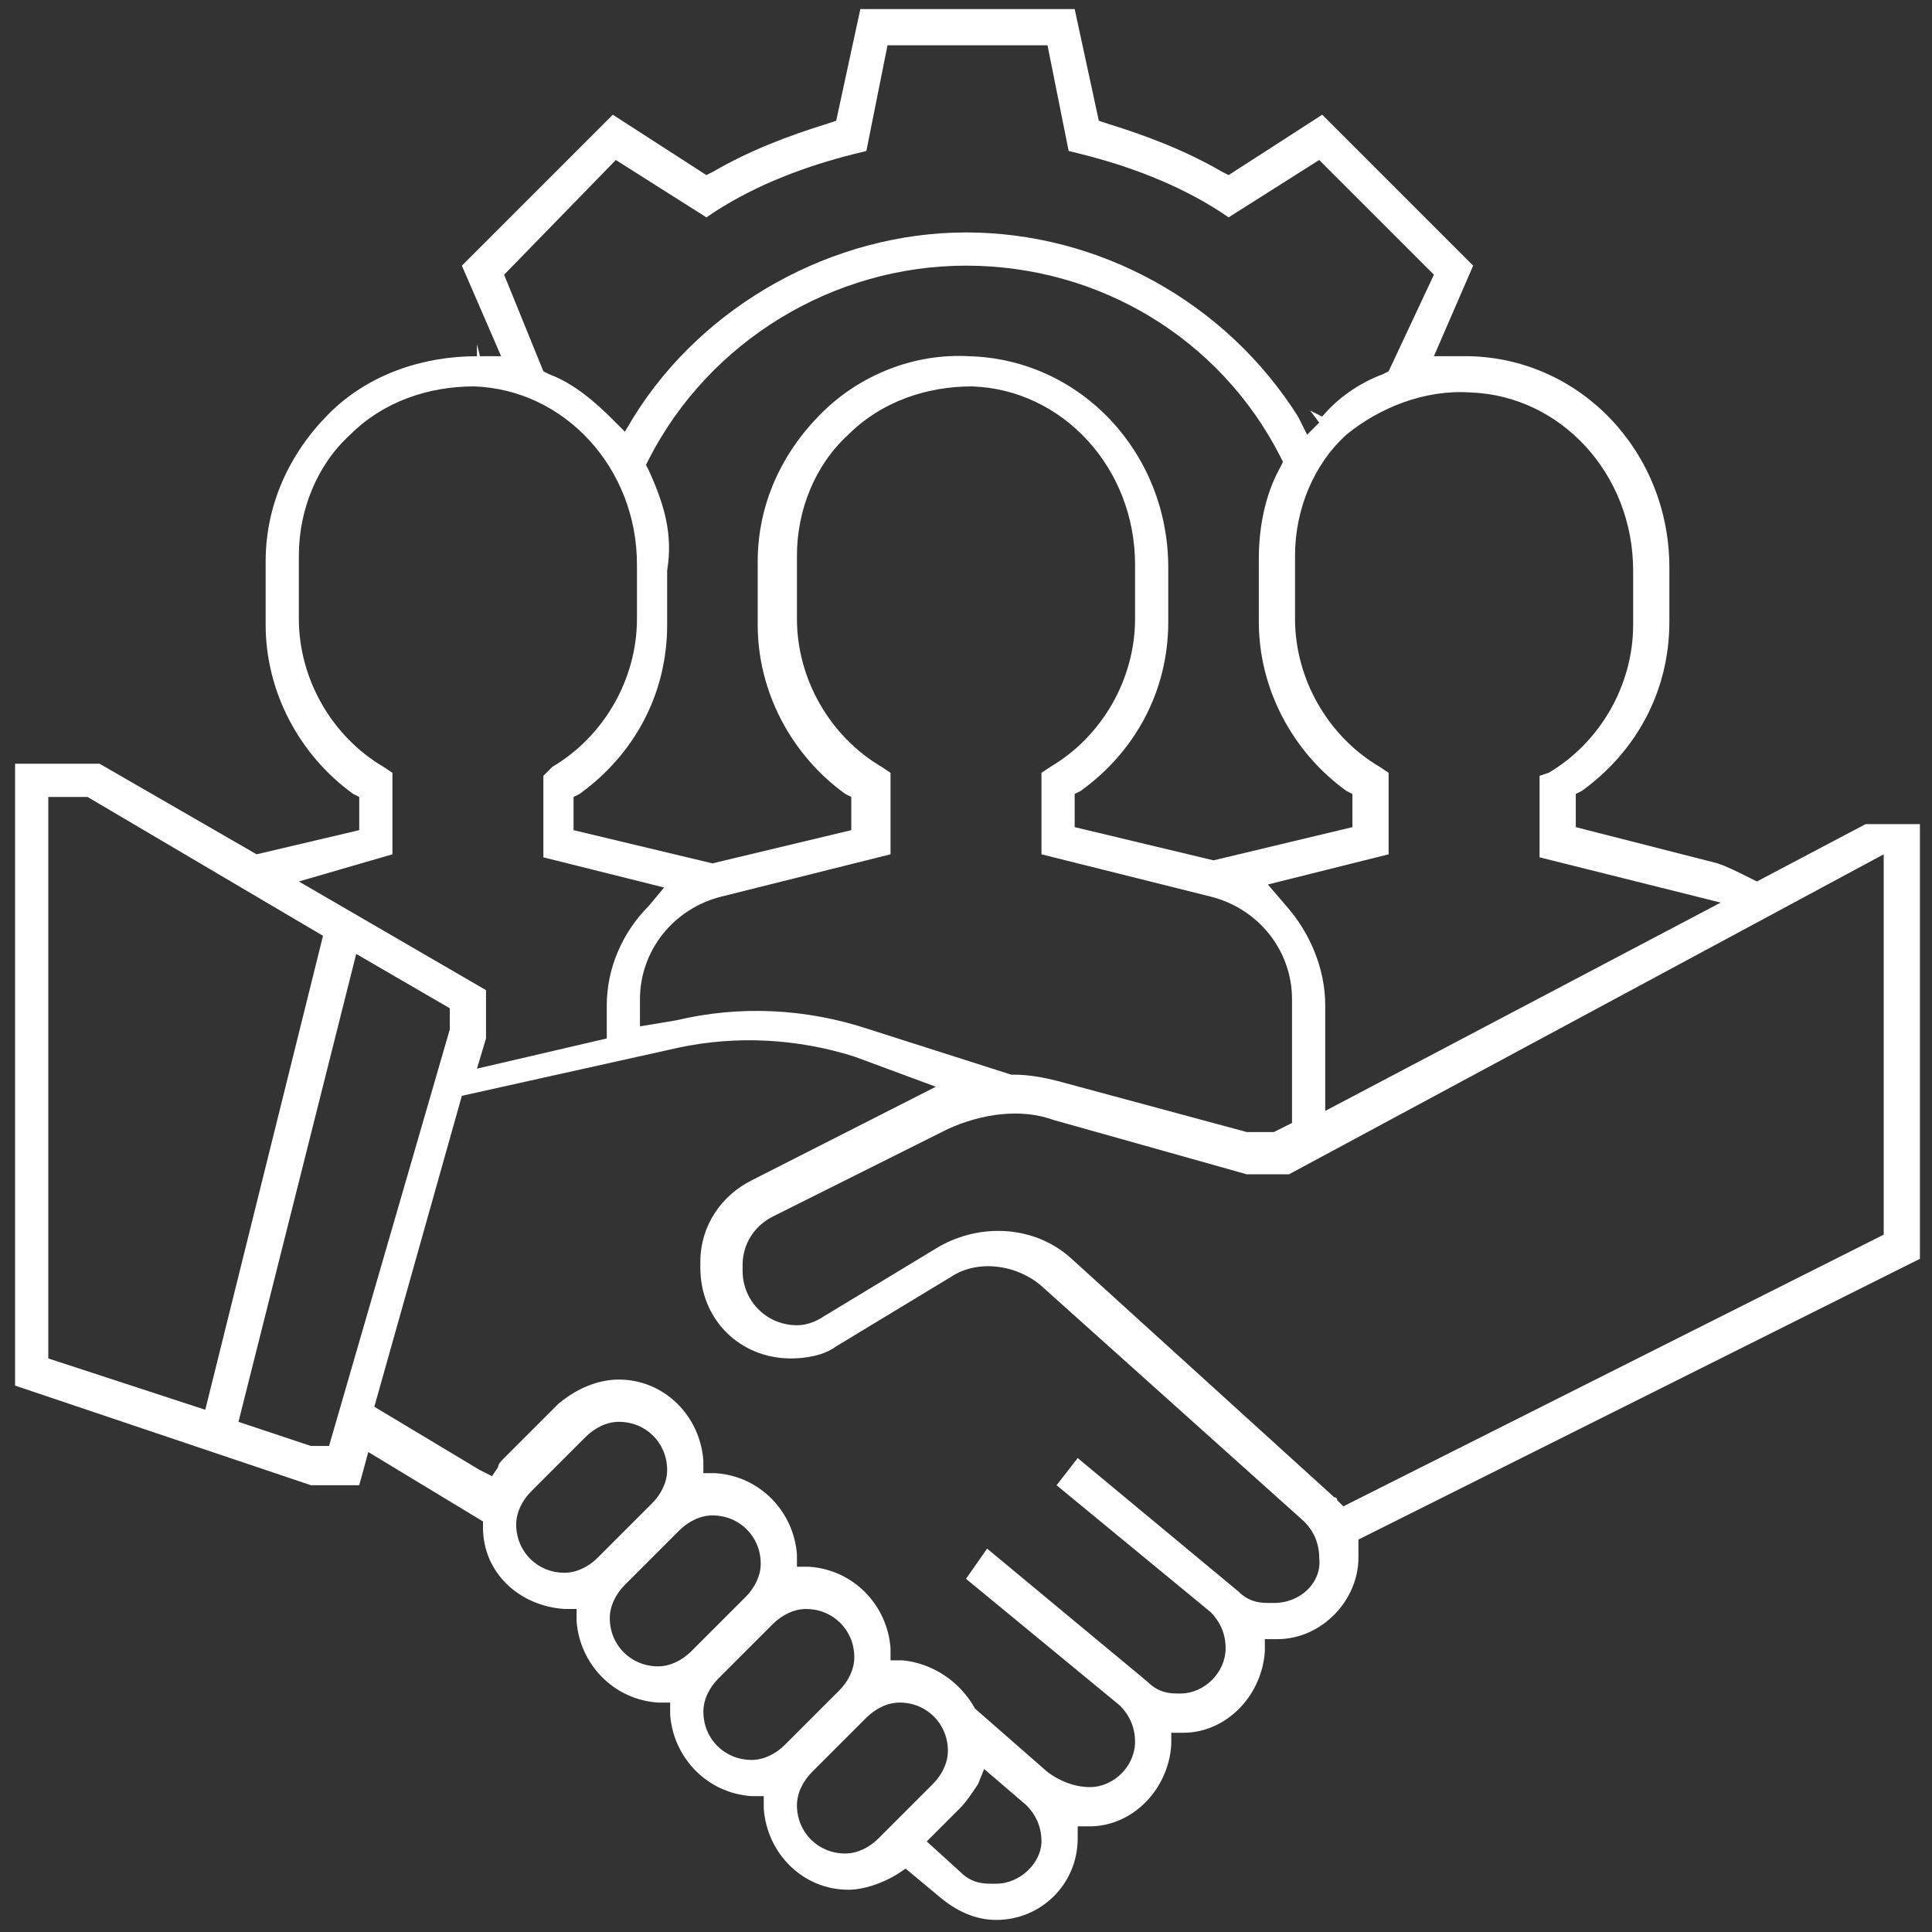 <svg width="64" height="64" viewBox="0 0 64 64" fill="none" xmlns="http://www.w3.org/2000/svg">
<rect x="0" y="0" width="64" height="64" fill="#333333" stroke="none"/>
<path d="M58 29.1C57.6 28.9 57.2 28.7 56.9 28.6L52.2 27.4V26.3L52.4 26.2C54.2 24.9 55.3 22.9 55.3 20.6V18.8C55.3 15 52.4 11.9 48.7 11.8C48.5 11.8 48.3 11.8 48.2 11.8H47.5L48.8 8.8L43.8 3.8L40.7 5.8L40.5 5.7C39.3 5 38 4.5 36.7 4.1L36.4 4L35.6 0.3H28.5L27.7 4L27.4 4.1C26.1 4.5 24.8 5 23.6 5.7L23.4 5.8L20.3 3.8L15.3 8.8L16.6 11.8H15.9L15.8 11.4V11.8C14 11.8 12.2 12.4 10.9 13.7C9.6 15 8.8 16.7 8.8 18.6V20.7C8.8 22.9 9.9 25 11.7 26.3L11.9 26.4V27.5L8.5 28.3L3.3 25.3H0.5V45.9L10.3 49.2H11.9L12.2 48.1L16 50.4V50.6C16 52.1 17.2 53.2 18.7 53.3H19.1V53.7C19.2 55.1 20.3 56.3 21.8 56.4H22.2V56.8C22.3 58.2 23.4 59.4 24.9 59.5H25.3V59.9C25.4 61.4 26.6 62.6 28.1 62.6C28.6 62.6 29.2 62.4 29.7 62.1L30 61.9L31.2 62.9C31.7 63.3 32.3 63.6 33 63.6C34.5 63.6 35.7 62.4 35.7 60.9V60.5H36.1C37.5 60.5 38.7 59.3 38.8 57.8V57.4H39.2C40.6 57.4 41.8 56.2 41.9 54.7V54.3H42.3C43.8 54.3 45 53 45 51.6C45 51.5 45 51.4 45 51.3V51L63.6 41.7V27.3H61.8L58.2 29.2L58 29.1ZM48.7 13C51.7 13.1 54.1 15.7 54.1 18.9V20.7C54.1 22.7 53 24.6 51.3 25.6L51 25.7V28.4L57 29.9L43.9 36.8V33.3C43.9 32.1 43.4 30.9 42.6 30L42 29.3L46 28.3V25.6L45.7 25.4C44 24.4 42.9 22.5 42.9 20.5V18.4C42.9 16.9 43.5 15.4 44.6 14.4C45.7 13.5 47.2 12.9 48.7 13ZM21.5 15.6L21.4 15.4L21.5 15.2C23.5 11.3 27.6 8.8 32 8.8C36.4 8.8 40.4 11.2 42.4 15.1L42.5 15.3L42.4 15.5C41.9 16.4 41.7 17.5 41.7 18.5V20.6C41.7 22.8 42.8 24.9 44.6 26.2L44.8 26.3V27.4L40.2 28.5L35.6 27.4V26.3L35.8 26.2C37.6 24.9 38.7 22.9 38.7 20.6V18.8C38.7 15 35.8 11.9 32.1 11.8C30.3 11.7 28.5 12.4 27.2 13.7C25.9 15 25.1 16.7 25.1 18.6V20.7C25.1 22.9 26.2 25 28 26.3L28.2 26.4V27.5L23.6 28.6L19 27.5V26.4L19.2 26.3C21 25 22.1 23 22.1 20.7V18.9C22.3 17.7 22 16.7 21.5 15.6ZM23.9 29.7L29.5 28.3V25.6L29.2 25.4C27.5 24.4 26.4 22.5 26.4 20.5V18.4C26.4 16.9 27 15.4 28.1 14.4C29.2 13.3 30.7 12.8 32.2 12.8C35.2 12.9 37.6 15.5 37.6 18.7V20.5C37.6 22.5 36.5 24.4 34.8 25.4L34.5 25.6V28.3L40.1 29.7C41.7 30.1 42.8 31.5 42.8 33.1V37.2L42.2 37.5H41.3L35 35.8C34.6 35.7 34.1 35.6 33.6 35.6H33.5L28.8 34.1C26.7 33.4 24.5 33.3 22.4 33.8L21.2 34V33.1C21.2 31.5 22.3 30.1 23.9 29.7ZM20.4 5.3L23.4 7.2L23.7 7C25.1 6.1 26.7 5.5 28.3 5.1L28.7 5L29.4 1.5H34.7L35.4 5L35.8 5.1C37.4 5.5 39 6.1 40.4 7L40.7 7.2L43.7 5.3L47.5 9.1L46 12.3L45.8 12.4C45 12.7 44.3 13.2 43.8 13.8L43.4 13.6L43.7 14L43.3 14.4L43 13.8C40.6 10 36.4 7.7 32 7.7C27.6 7.7 23.3 10.1 21 13.8L20.7 14.3L20.3 13.9C19.7 13.3 19 12.7 18.2 12.4L18 12.3L16.7 9.1L20.4 5.3ZM13 28.3V25.6L12.7 25.4C11 24.4 9.9 22.5 9.9 20.5V18.4C9.9 16.9 10.5 15.4 11.6 14.4C12.7 13.3 14.2 12.8 15.7 12.8C18.7 12.9 21.1 15.5 21.1 18.7V20.5C21.1 22.5 20 24.4 18.3 25.4L18 25.7V28.4L22 29.4L21.5 30C20.6 30.9 20.1 32.1 20.1 33.3V34.4L15.8 35.4L16.1 34.4V32.8L9.9 29.2L13 28.3ZM1.6 45V26.4H2.9L10.7 31L6.8 46.7L1.6 45ZM10.9 47.9H10.3L7.9 47.1L11.8 31.6L14.9 33.4V34.1L10.9 47.9ZM19.8 51.6C19.5 51.9 19.1 52.1 18.7 52.1C17.8 52.1 17.1 51.4 17.1 50.5C17.1 50.1 17.3 49.7 17.6 49.4L19.4 47.6C19.7 47.3 20.1 47.1 20.5 47.1C21.4 47.1 22.1 47.8 22.1 48.7C22.1 49.1 21.9 49.5 21.6 49.8L19.8 51.6ZM22.9 54.7C22.6 55 22.2 55.2 21.8 55.2C20.9 55.2 20.2 54.5 20.2 53.6C20.2 53.2 20.4 52.8 20.7 52.5L22.5 50.7C22.8 50.4 23.2 50.2 23.6 50.2C24.5 50.2 25.2 50.9 25.2 51.8C25.2 52.2 25 52.6 24.7 52.9L22.9 54.7ZM26 57.8C25.7 58.1 25.3 58.3 24.9 58.3C24 58.3 23.3 57.6 23.3 56.7C23.3 56.3 23.5 55.9 23.8 55.6L25.6 53.8C25.9 53.5 26.3 53.3 26.7 53.3C27.6 53.3 28.3 54 28.3 54.9C28.3 55.3 28.1 55.7 27.8 56L26 57.8ZM29.1 60.9C28.8 61.2 28.4 61.4 28 61.4C27.1 61.4 26.4 60.7 26.4 59.8C26.4 59.4 26.6 59 26.9 58.7L28.7 56.9C29 56.6 29.4 56.4 29.8 56.4C30.7 56.4 31.4 57.1 31.4 58C31.4 58.4 31.2 58.8 30.9 59.1L29.1 60.9ZM33 62.4H32.8C32.4 62.4 32.1 62.3 31.8 62L30.7 61L31.8 59.9C32 59.7 32.2 59.4 32.4 59.1L32.6 58.6L34 59.8C34.3 60.1 34.5 60.5 34.5 61C34.5 61.7 33.8 62.4 33 62.4ZM42.2 53.1H42C41.6 53.1 41.3 53 41 52.7L35.7 48.3L35 49.2L40.1 53.4C40.4 53.7 40.6 54.1 40.6 54.6C40.6 55.4 39.9 56.1 39.1 56.1H39C38.6 56.1 38.3 56 38 55.7L32.7 51.3L32 52.3L37.1 56.5C37.4 56.8 37.6 57.2 37.6 57.7C37.6 58.5 36.9 59.2 36.1 59.2C35.6 59.2 35.1 59 34.7 58.7L32.3 56.6C31.8 55.7 30.9 55.1 29.9 55H29.5V54.6C29.4 53.2 28.3 52 26.8 51.9H26.4V51.5C26.3 50.1 25.2 48.9 23.7 48.8H23.3V48.4C23.2 46.9 22 45.7 20.5 45.7C19.8 45.7 19.1 46 18.5 46.5L16.7 48.3C16.6 48.4 16.5 48.5 16.5 48.6L16.3 48.9L15.9 48.7L12.4 46.6L15.3 36.3L22.5 34.7C24.4 34.3 26.4 34.4 28.3 35L31 36L24.9 39.1C23.9 39.6 23.2 40.6 23.2 41.8V42C23.2 43.7 24.5 45 26.2 45C26.7 45 27.3 44.9 27.7 44.6L31.5 42.3C32.4 41.7 33.7 41.9 34.5 42.6L43.2 50.4C43.5 50.7 43.7 51.1 43.7 51.6C43.8 52.4 43.1 53.1 42.2 53.1ZM62.4 28.3V40.9L44.5 49.9L44.3 49.7C44.3 49.6 44.2 49.6 44.2 49.6L35.5 41.7C34.3 40.6 32.5 40.5 31.1 41.3L27.3 43.6C27 43.8 26.7 43.9 26.4 43.9C25.4 43.9 24.6 43.1 24.6 42.1V41.9C24.6 41.2 25 40.6 25.6 40.3L31.4 37.4C32.5 36.9 33.8 36.7 34.9 37.1L41.3 38.9H42.7L62.4 28.3Z" fill="white"/>
</svg>
